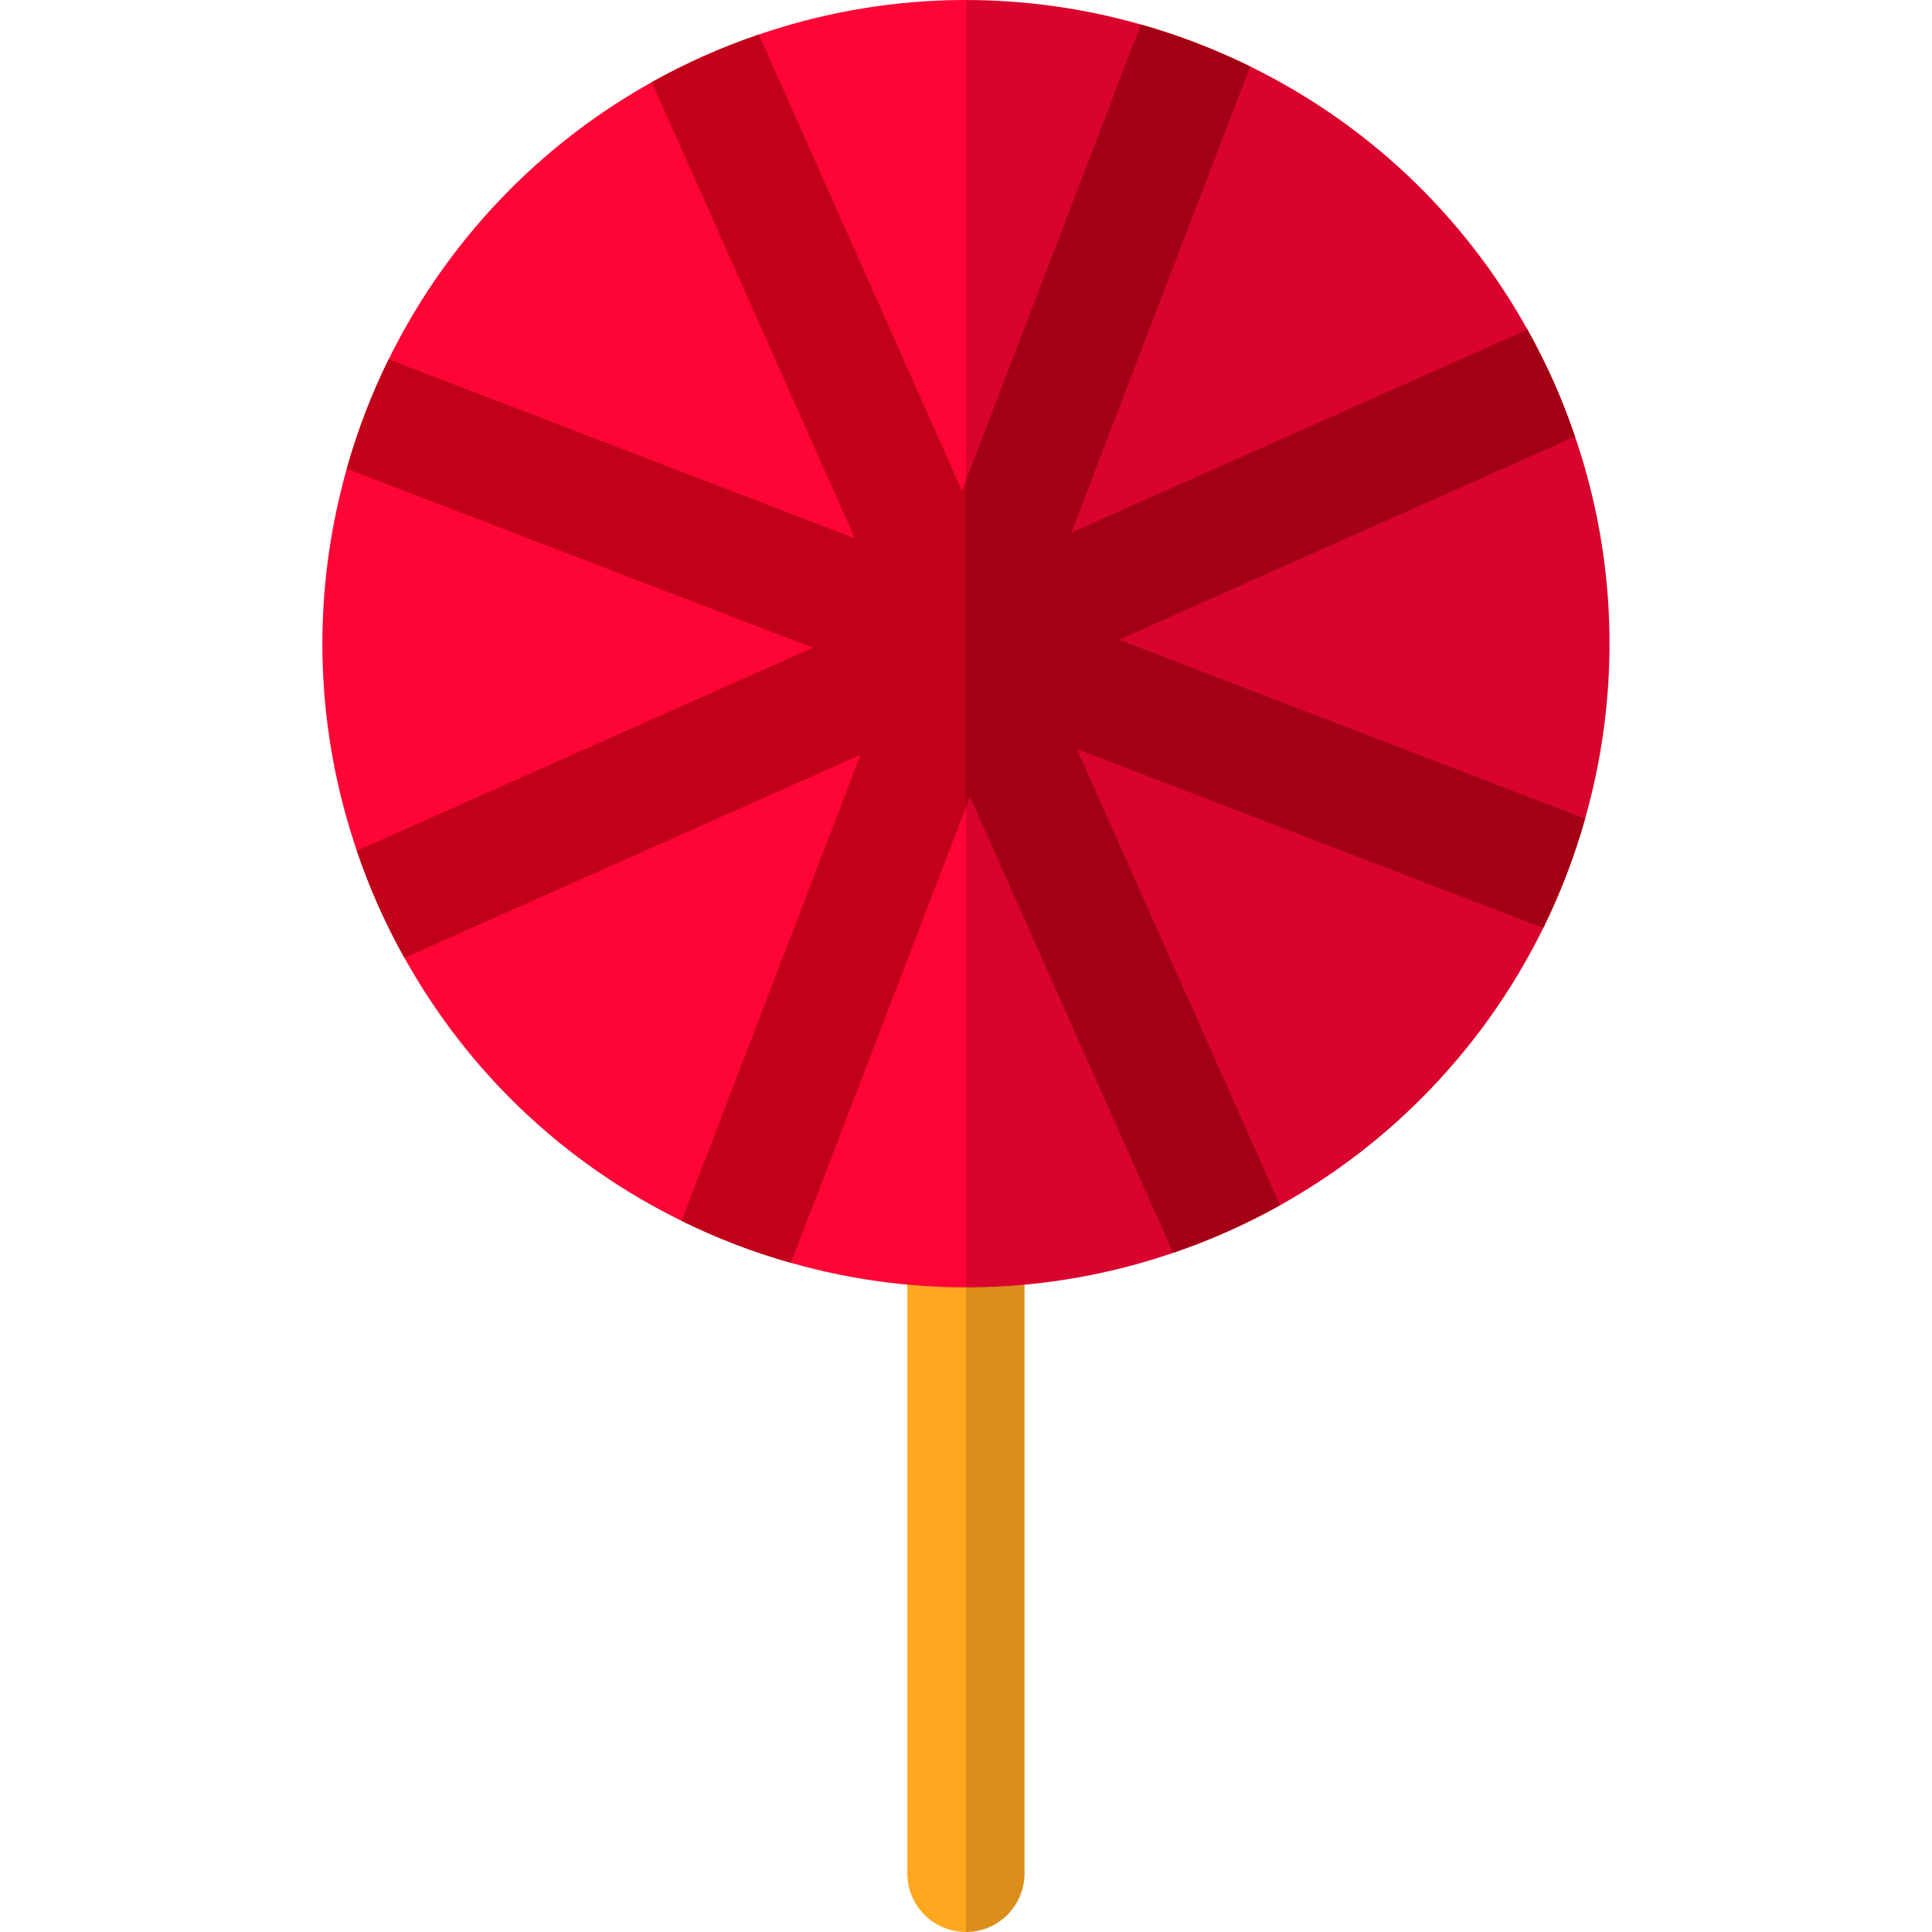 <?xml version="1.0" encoding="iso-8859-1"?>
<!-- Uploaded to: SVG Repo, www.svgrepo.com, Generator: SVG Repo Mixer Tools -->
<svg height="800px" width="800px" version="1.1" id="Layer_1" xmlns="http://www.w3.org/2000/svg" xmlns:xlink="http://www.w3.org/1999/xlink" 
	 viewBox="0 0 512 512" xml:space="preserve">
<path style="fill:#FFA81F;" d="M255.98,512c-8.571,0-15.519-6.948-15.519-15.52v-160.98c0-8.572,6.948-15.52,15.519-15.52
	c8.573,0,15.521,6.948,15.521,15.52v160.979C271.502,505.052,264.553,512,255.98,512z"/>
<path style="fill:#FF0536;" d="M417.398,115.708c-1.668-4.881-3.533-9.714-5.652-14.474c-2.12-4.763-4.449-9.393-6.956-13.893
	c-16.882-30.307-42.315-54.441-73.466-69.717c-4.624-2.268-9.371-4.352-14.238-6.22c-4.867-1.868-9.787-3.495-14.741-4.903
	c-33.369-9.491-68.419-8.575-101.245,2.651c-4.875,1.666-9.703,3.548-14.467,5.669c-4.755,2.119-9.389,4.438-13.895,6.949
	c-13.707,7.643-26.219,17.087-37.326,28.197c-13.324,13.321-24.223,28.599-32.418,45.266c-4.552,9.264-8.269,18.959-11.097,28.99
	c-1.298,4.601-2.417,9.271-3.334,14.004c-5.689,29.312-3.58,59.169,6.006,87.236c1.668,4.88,3.533,9.713,5.65,14.474
	c2.122,4.763,4.449,9.392,6.956,13.893c16.884,30.307,42.319,54.442,73.468,69.719c4.624,2.268,9.369,4.351,14.236,6.218
	c4.869,1.87,9.789,3.497,14.743,4.906c33.371,9.49,68.419,8.572,101.247-2.653c4.873-1.666,9.701-3.548,14.465-5.669
	c4.755-2.118,9.389-4.437,13.895-6.95c13.705-7.643,26.215-17.087,37.326-28.199c0.002-0.002,0.004-0.003,0.006-0.006
	c13.319-13.32,24.219-28.592,32.411-45.257c4.554-9.263,8.271-18.958,11.097-28.99c1.3-4.601,2.418-9.271,3.336-14.004
	C429.095,173.633,426.982,143.774,417.398,115.708z"/>
<path style="fill:#C10019;" d="M404.788,87.342l-120.887,53.823l47.421-123.54c-4.624-2.268-9.371-4.352-14.238-6.22
	c-4.867-1.868-9.787-3.495-14.741-4.903L254.92,130.043L201.097,9.152c-4.875,1.666-9.703,3.549-14.467,5.669
	c-4.755,2.119-9.389,4.438-13.895,6.949l53.827,120.897L102.991,95.232c-4.552,9.264-8.269,18.959-11.097,28.99l123.542,47.424
	l-120.87,53.817c1.668,4.88,3.533,9.713,5.65,14.473c2.122,4.763,4.449,9.392,6.956,13.893l120.891-53.825L180.64,323.547
	c4.624,2.268,9.369,4.351,14.236,6.218c4.869,1.869,9.789,3.497,14.743,4.906l47.423-123.542l53.825,120.889
	c4.873-1.667,9.701-3.549,14.464-5.669c4.755-2.118,9.389-4.437,13.895-6.95L285.4,198.501l123.571,47.435
	c4.554-9.263,8.271-18.958,11.097-28.99l-123.544-47.424l120.873-53.816c-1.668-4.881-3.533-9.714-5.652-14.474
	C409.624,96.472,407.296,91.842,404.788,87.342z"/>
<path style="opacity:0.15;enable-background:new    ;" d="M417.413,115.699c-1.665-4.874-3.548-9.702-5.669-14.466
	c-2.12-4.763-4.449-9.392-6.956-13.892c-16.884-30.307-42.317-54.442-73.467-69.718c-4.624-2.268-9.369-4.352-14.238-6.22
	c-4.861-1.865-9.776-3.502-14.739-4.912c-15.097-4.288-30.621-6.456-46.332-6.456c-0.01,0-0.022,0.001-0.032,0.001v511.961
	c8.573,0,15.521-6.948,15.521-15.52V340.416c13.46-1.228,26.662-4.035,39.377-8.37c9.771-3.33,19.254-7.556,28.347-12.65
	c4.171-2.335,8.262-4.847,12.26-7.545c24.75-16.704,44.37-39.309,57.439-65.932c2.271-4.632,4.369-9.367,6.237-14.232
	c1.869-4.868,3.496-9.788,4.905-14.742C429.557,183.577,428.639,148.528,417.413,115.699z"/>
</svg>